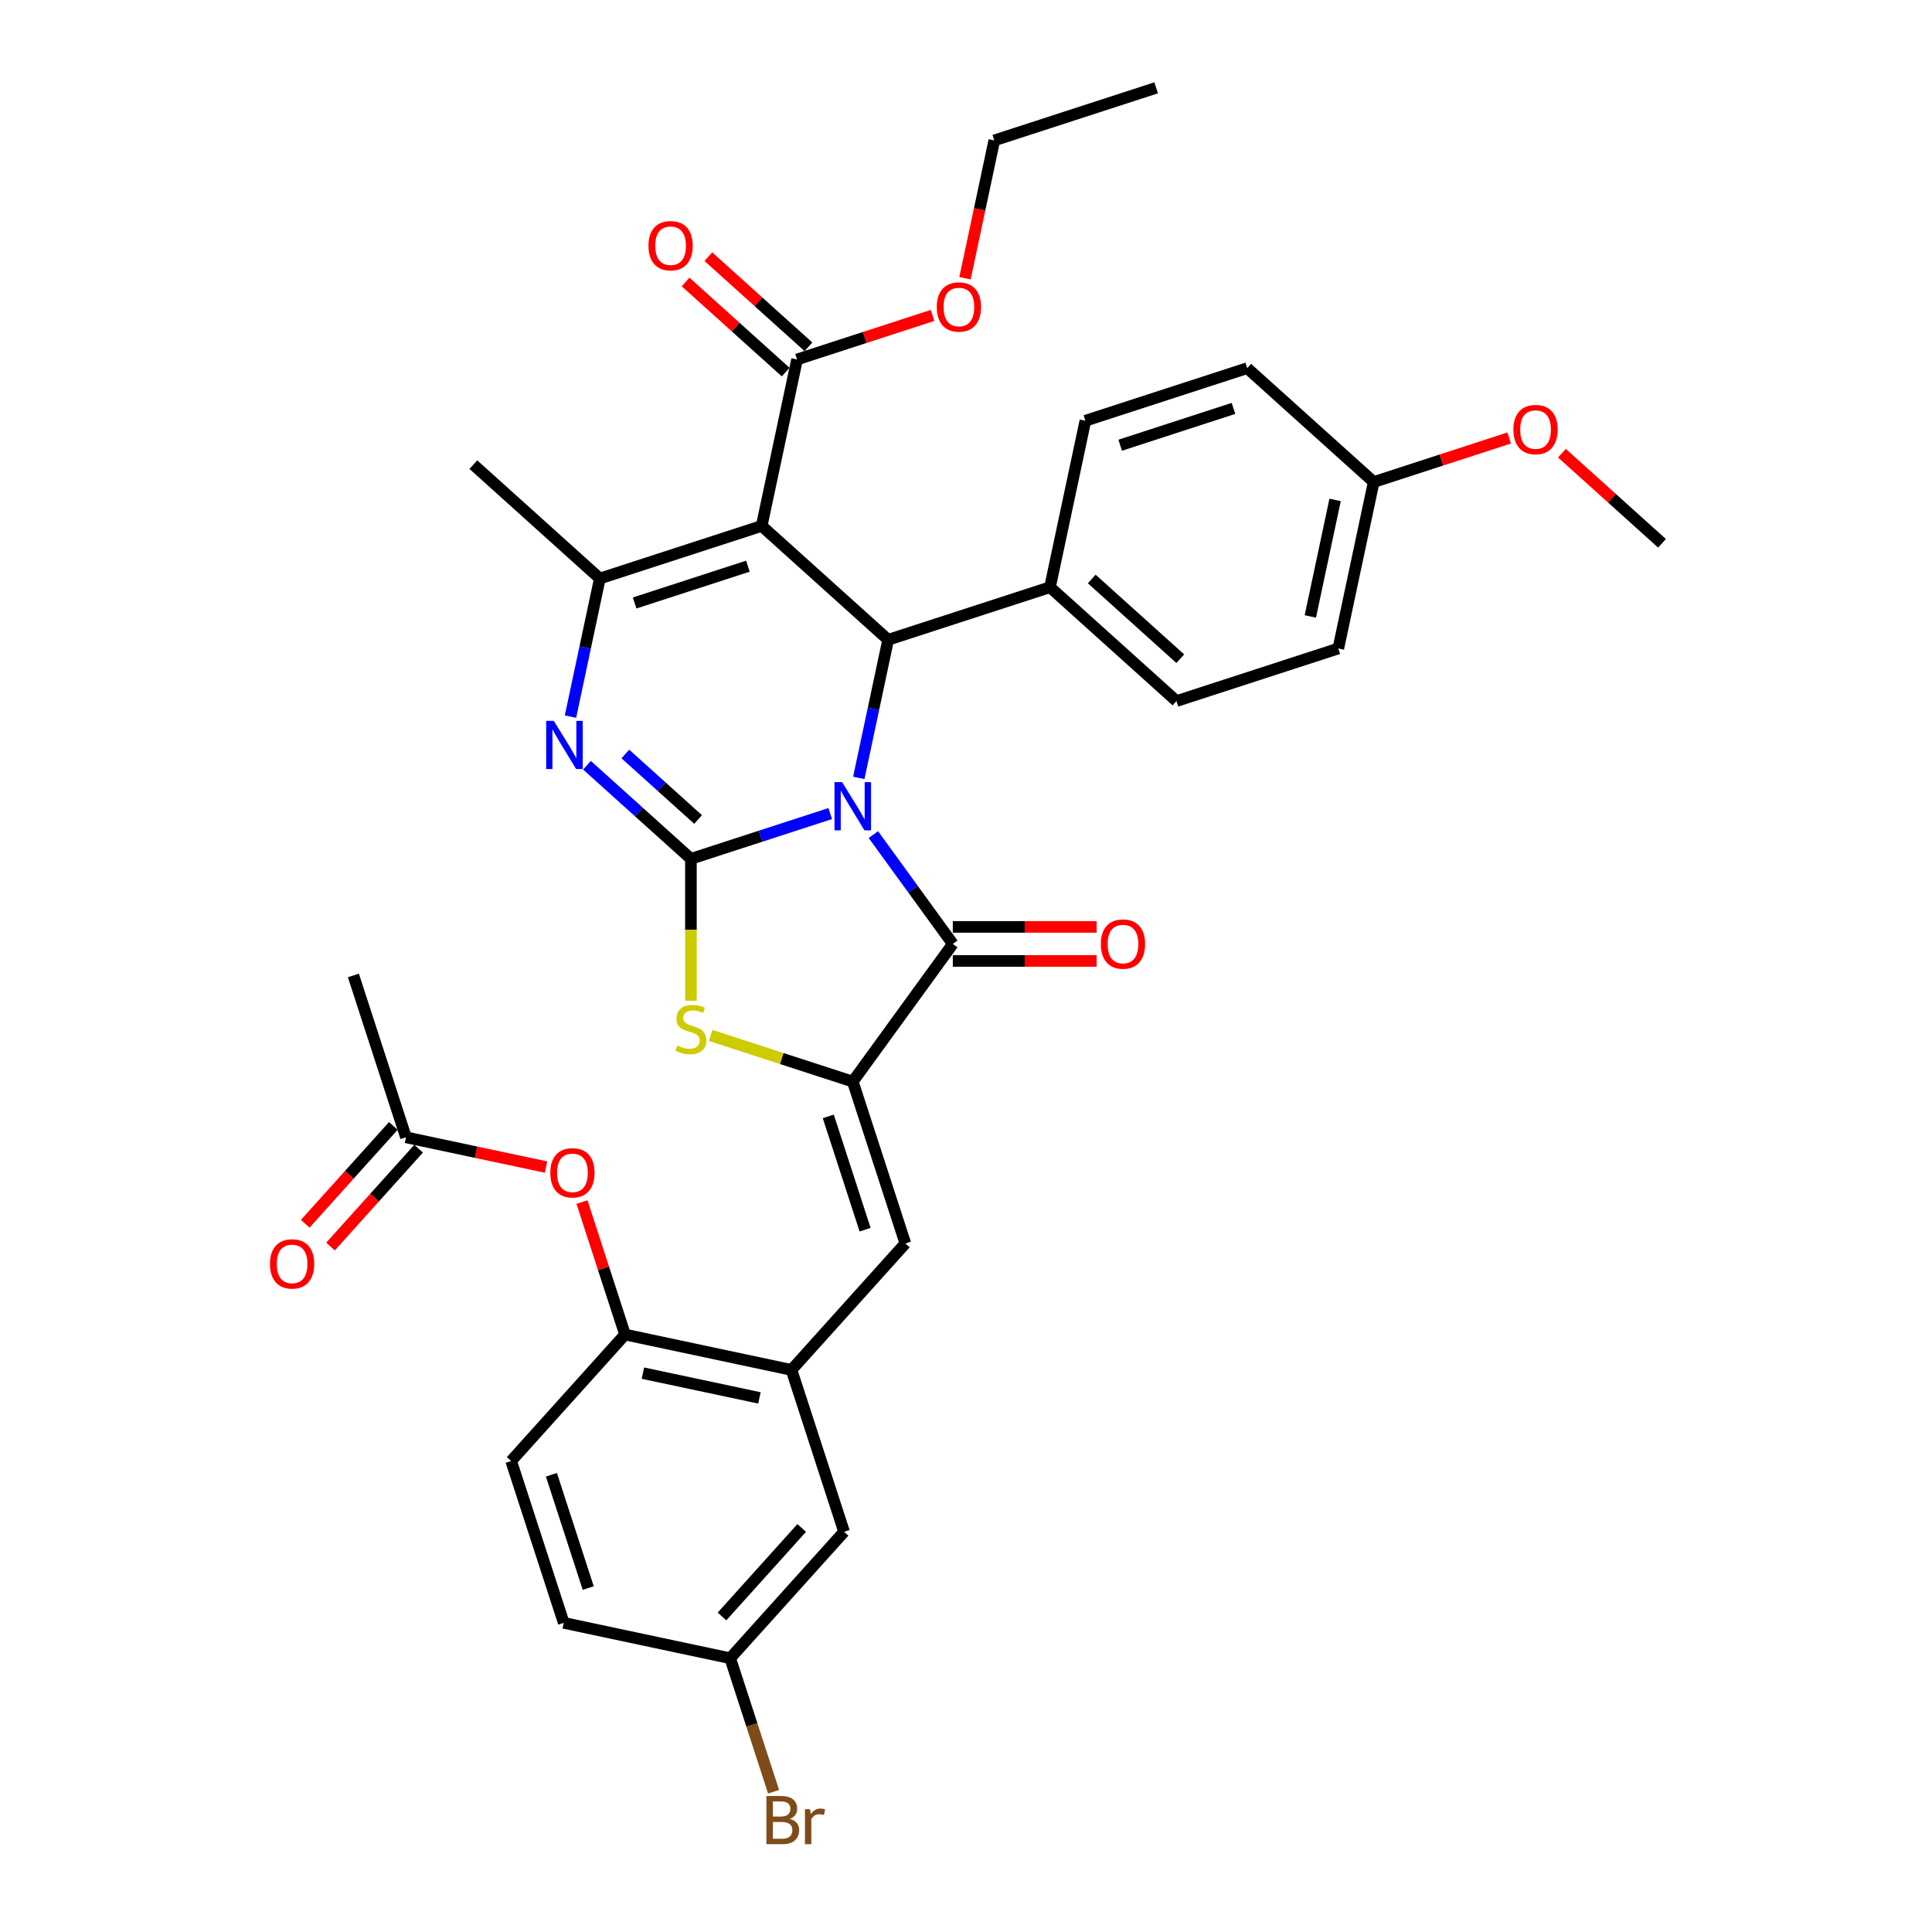 <?xml version='1.0' encoding='iso-8859-1'?>
<svg version='1.1' baseProfile='full'
              xmlns='http://www.w3.org/2000/svg'
                      xmlns:rdkit='http://www.rdkit.org/xml'
                      xmlns:xlink='http://www.w3.org/1999/xlink'
                  xml:space='preserve'
width='1000px' height='1000px' viewBox='0 0 1000 1000'>
<!-- END OF HEADER -->
<rect style='opacity:1.0;fill:#FFFFFF;stroke:none' width='1000' height='1000' x='0' y='0'> </rect>
<path class='bond-0' d='M 429.73,421.101 L 393.674,432.816' style='fill:none;fill-rule:evenodd;stroke:#0000FF;stroke-width:6px;stroke-linecap:butt;stroke-linejoin:miter;stroke-opacity:1' />
<path class='bond-0' d='M 393.674,432.816 L 357.619,444.531' style='fill:none;fill-rule:evenodd;stroke:#000000;stroke-width:6px;stroke-linecap:butt;stroke-linejoin:miter;stroke-opacity:1' />
<path class='bond-2' d='M 452.054,431.986 L 472.61,460.28' style='fill:none;fill-rule:evenodd;stroke:#0000FF;stroke-width:6px;stroke-linecap:butt;stroke-linejoin:miter;stroke-opacity:1' />
<path class='bond-2' d='M 472.61,460.28 L 493.167,488.573' style='fill:none;fill-rule:evenodd;stroke:#000000;stroke-width:6px;stroke-linecap:butt;stroke-linejoin:miter;stroke-opacity:1' />
<path class='bond-4' d='M 444.511,402.637 L 452.108,366.894' style='fill:none;fill-rule:evenodd;stroke:#0000FF;stroke-width:6px;stroke-linecap:butt;stroke-linejoin:miter;stroke-opacity:1' />
<path class='bond-4' d='M 452.108,366.894 L 459.706,331.152' style='fill:none;fill-rule:evenodd;stroke:#000000;stroke-width:6px;stroke-linecap:butt;stroke-linejoin:miter;stroke-opacity:1' />
<path class='bond-3' d='M 357.619,444.531 L 330.72,420.312' style='fill:none;fill-rule:evenodd;stroke:#000000;stroke-width:6px;stroke-linecap:butt;stroke-linejoin:miter;stroke-opacity:1' />
<path class='bond-3' d='M 330.72,420.312 L 303.822,396.092' style='fill:none;fill-rule:evenodd;stroke:#0000FF;stroke-width:6px;stroke-linecap:butt;stroke-linejoin:miter;stroke-opacity:1' />
<path class='bond-3' d='M 361.337,424.173 L 342.508,407.22' style='fill:none;fill-rule:evenodd;stroke:#000000;stroke-width:6px;stroke-linecap:butt;stroke-linejoin:miter;stroke-opacity:1' />
<path class='bond-3' d='M 342.508,407.22 L 323.679,390.266' style='fill:none;fill-rule:evenodd;stroke:#0000FF;stroke-width:6px;stroke-linecap:butt;stroke-linejoin:miter;stroke-opacity:1' />
<path class='bond-7' d='M 357.619,444.531 L 357.619,481.253' style='fill:none;fill-rule:evenodd;stroke:#000000;stroke-width:6px;stroke-linecap:butt;stroke-linejoin:miter;stroke-opacity:1' />
<path class='bond-7' d='M 357.619,481.253 L 357.619,517.976' style='fill:none;fill-rule:evenodd;stroke:#CCCC00;stroke-width:6px;stroke-linecap:butt;stroke-linejoin:miter;stroke-opacity:1' />
<path class='bond-1' d='M 394.246,272.212 L 459.706,331.152' style='fill:none;fill-rule:evenodd;stroke:#000000;stroke-width:6px;stroke-linecap:butt;stroke-linejoin:miter;stroke-opacity:1' />
<path class='bond-6' d='M 394.246,272.212 L 310.473,299.432' style='fill:none;fill-rule:evenodd;stroke:#000000;stroke-width:6px;stroke-linecap:butt;stroke-linejoin:miter;stroke-opacity:1' />
<path class='bond-6' d='M 387.124,293.05 L 328.483,312.104' style='fill:none;fill-rule:evenodd;stroke:#000000;stroke-width:6px;stroke-linecap:butt;stroke-linejoin:miter;stroke-opacity:1' />
<path class='bond-9' d='M 394.246,272.212 L 412.56,186.053' style='fill:none;fill-rule:evenodd;stroke:#000000;stroke-width:6px;stroke-linecap:butt;stroke-linejoin:miter;stroke-opacity:1' />
<path class='bond-5' d='M 493.167,488.573 L 441.392,559.835' style='fill:none;fill-rule:evenodd;stroke:#000000;stroke-width:6px;stroke-linecap:butt;stroke-linejoin:miter;stroke-opacity:1' />
<path class='bond-15' d='M 493.167,497.382 L 530.382,497.382' style='fill:none;fill-rule:evenodd;stroke:#000000;stroke-width:6px;stroke-linecap:butt;stroke-linejoin:miter;stroke-opacity:1' />
<path class='bond-15' d='M 530.382,497.382 L 567.598,497.382' style='fill:none;fill-rule:evenodd;stroke:#FF0000;stroke-width:6px;stroke-linecap:butt;stroke-linejoin:miter;stroke-opacity:1' />
<path class='bond-15' d='M 493.167,479.765 L 530.382,479.765' style='fill:none;fill-rule:evenodd;stroke:#000000;stroke-width:6px;stroke-linecap:butt;stroke-linejoin:miter;stroke-opacity:1' />
<path class='bond-15' d='M 530.382,479.765 L 567.598,479.765' style='fill:none;fill-rule:evenodd;stroke:#FF0000;stroke-width:6px;stroke-linecap:butt;stroke-linejoin:miter;stroke-opacity:1' />
<path class='bond-36' d='M 295.279,370.916 L 302.876,335.174' style='fill:none;fill-rule:evenodd;stroke:#0000FF;stroke-width:6px;stroke-linecap:butt;stroke-linejoin:miter;stroke-opacity:1' />
<path class='bond-36' d='M 302.876,335.174 L 310.473,299.432' style='fill:none;fill-rule:evenodd;stroke:#000000;stroke-width:6px;stroke-linecap:butt;stroke-linejoin:miter;stroke-opacity:1' />
<path class='bond-12' d='M 459.706,331.152 L 543.479,303.933' style='fill:none;fill-rule:evenodd;stroke:#000000;stroke-width:6px;stroke-linecap:butt;stroke-linejoin:miter;stroke-opacity:1' />
<path class='bond-8' d='M 441.392,559.835 L 468.612,643.608' style='fill:none;fill-rule:evenodd;stroke:#000000;stroke-width:6px;stroke-linecap:butt;stroke-linejoin:miter;stroke-opacity:1' />
<path class='bond-8' d='M 428.72,577.845 L 447.774,636.486' style='fill:none;fill-rule:evenodd;stroke:#000000;stroke-width:6px;stroke-linecap:butt;stroke-linejoin:miter;stroke-opacity:1' />
<path class='bond-35' d='M 441.392,559.835 L 404.606,547.882' style='fill:none;fill-rule:evenodd;stroke:#000000;stroke-width:6px;stroke-linecap:butt;stroke-linejoin:miter;stroke-opacity:1' />
<path class='bond-35' d='M 404.606,547.882 L 367.819,535.93' style='fill:none;fill-rule:evenodd;stroke:#CCCC00;stroke-width:6px;stroke-linecap:butt;stroke-linejoin:miter;stroke-opacity:1' />
<path class='bond-24' d='M 310.473,299.432 L 245.014,240.492' style='fill:none;fill-rule:evenodd;stroke:#000000;stroke-width:6px;stroke-linecap:butt;stroke-linejoin:miter;stroke-opacity:1' />
<path class='bond-10' d='M 468.612,643.608 L 409.672,709.067' style='fill:none;fill-rule:evenodd;stroke:#000000;stroke-width:6px;stroke-linecap:butt;stroke-linejoin:miter;stroke-opacity:1' />
<path class='bond-17' d='M 418.454,179.507 L 392.551,156.184' style='fill:none;fill-rule:evenodd;stroke:#000000;stroke-width:6px;stroke-linecap:butt;stroke-linejoin:miter;stroke-opacity:1' />
<path class='bond-17' d='M 392.551,156.184 L 366.648,132.86' style='fill:none;fill-rule:evenodd;stroke:#FF0000;stroke-width:6px;stroke-linecap:butt;stroke-linejoin:miter;stroke-opacity:1' />
<path class='bond-17' d='M 406.666,192.599 L 380.763,169.276' style='fill:none;fill-rule:evenodd;stroke:#000000;stroke-width:6px;stroke-linecap:butt;stroke-linejoin:miter;stroke-opacity:1' />
<path class='bond-17' d='M 380.763,169.276 L 354.86,145.952' style='fill:none;fill-rule:evenodd;stroke:#FF0000;stroke-width:6px;stroke-linecap:butt;stroke-linejoin:miter;stroke-opacity:1' />
<path class='bond-23' d='M 412.56,186.053 L 447.62,174.661' style='fill:none;fill-rule:evenodd;stroke:#000000;stroke-width:6px;stroke-linecap:butt;stroke-linejoin:miter;stroke-opacity:1' />
<path class='bond-23' d='M 447.62,174.661 L 482.68,163.27' style='fill:none;fill-rule:evenodd;stroke:#FF0000;stroke-width:6px;stroke-linecap:butt;stroke-linejoin:miter;stroke-opacity:1' />
<path class='bond-11' d='M 409.672,709.067 L 323.512,690.754' style='fill:none;fill-rule:evenodd;stroke:#000000;stroke-width:6px;stroke-linecap:butt;stroke-linejoin:miter;stroke-opacity:1' />
<path class='bond-11' d='M 393.085,723.552 L 332.773,710.732' style='fill:none;fill-rule:evenodd;stroke:#000000;stroke-width:6px;stroke-linecap:butt;stroke-linejoin:miter;stroke-opacity:1' />
<path class='bond-16' d='M 409.672,709.067 L 436.891,792.84' style='fill:none;fill-rule:evenodd;stroke:#000000;stroke-width:6px;stroke-linecap:butt;stroke-linejoin:miter;stroke-opacity:1' />
<path class='bond-13' d='M 323.512,690.754 L 312.372,656.469' style='fill:none;fill-rule:evenodd;stroke:#000000;stroke-width:6px;stroke-linecap:butt;stroke-linejoin:miter;stroke-opacity:1' />
<path class='bond-13' d='M 312.372,656.469 L 301.233,622.184' style='fill:none;fill-rule:evenodd;stroke:#FF0000;stroke-width:6px;stroke-linecap:butt;stroke-linejoin:miter;stroke-opacity:1' />
<path class='bond-19' d='M 323.512,690.754 L 264.572,756.213' style='fill:none;fill-rule:evenodd;stroke:#000000;stroke-width:6px;stroke-linecap:butt;stroke-linejoin:miter;stroke-opacity:1' />
<path class='bond-20' d='M 543.479,303.933 L 608.938,362.873' style='fill:none;fill-rule:evenodd;stroke:#000000;stroke-width:6px;stroke-linecap:butt;stroke-linejoin:miter;stroke-opacity:1' />
<path class='bond-20' d='M 565.086,299.682 L 610.907,340.94' style='fill:none;fill-rule:evenodd;stroke:#000000;stroke-width:6px;stroke-linecap:butt;stroke-linejoin:miter;stroke-opacity:1' />
<path class='bond-21' d='M 543.479,303.933 L 561.793,217.773' style='fill:none;fill-rule:evenodd;stroke:#000000;stroke-width:6px;stroke-linecap:butt;stroke-linejoin:miter;stroke-opacity:1' />
<path class='bond-14' d='M 282.64,604.078 L 246.387,596.373' style='fill:none;fill-rule:evenodd;stroke:#FF0000;stroke-width:6px;stroke-linecap:butt;stroke-linejoin:miter;stroke-opacity:1' />
<path class='bond-14' d='M 246.387,596.373 L 210.133,588.667' style='fill:none;fill-rule:evenodd;stroke:#000000;stroke-width:6px;stroke-linecap:butt;stroke-linejoin:miter;stroke-opacity:1' />
<path class='bond-18' d='M 203.587,582.773 L 180.788,608.094' style='fill:none;fill-rule:evenodd;stroke:#000000;stroke-width:6px;stroke-linecap:butt;stroke-linejoin:miter;stroke-opacity:1' />
<path class='bond-18' d='M 180.788,608.094 L 157.988,633.416' style='fill:none;fill-rule:evenodd;stroke:#FF0000;stroke-width:6px;stroke-linecap:butt;stroke-linejoin:miter;stroke-opacity:1' />
<path class='bond-18' d='M 216.679,594.561 L 193.88,619.882' style='fill:none;fill-rule:evenodd;stroke:#000000;stroke-width:6px;stroke-linecap:butt;stroke-linejoin:miter;stroke-opacity:1' />
<path class='bond-18' d='M 193.88,619.882 L 171.08,645.204' style='fill:none;fill-rule:evenodd;stroke:#FF0000;stroke-width:6px;stroke-linecap:butt;stroke-linejoin:miter;stroke-opacity:1' />
<path class='bond-31' d='M 210.133,588.667 L 182.914,504.894' style='fill:none;fill-rule:evenodd;stroke:#000000;stroke-width:6px;stroke-linecap:butt;stroke-linejoin:miter;stroke-opacity:1' />
<path class='bond-22' d='M 436.891,792.84 L 377.951,858.3' style='fill:none;fill-rule:evenodd;stroke:#000000;stroke-width:6px;stroke-linecap:butt;stroke-linejoin:miter;stroke-opacity:1' />
<path class='bond-22' d='M 414.958,790.871 L 373.7,836.693' style='fill:none;fill-rule:evenodd;stroke:#000000;stroke-width:6px;stroke-linecap:butt;stroke-linejoin:miter;stroke-opacity:1' />
<path class='bond-38' d='M 264.572,756.213 L 291.792,839.986' style='fill:none;fill-rule:evenodd;stroke:#000000;stroke-width:6px;stroke-linecap:butt;stroke-linejoin:miter;stroke-opacity:1' />
<path class='bond-38' d='M 285.41,763.335 L 304.464,821.976' style='fill:none;fill-rule:evenodd;stroke:#000000;stroke-width:6px;stroke-linecap:butt;stroke-linejoin:miter;stroke-opacity:1' />
<path class='bond-27' d='M 608.938,362.873 L 692.711,335.653' style='fill:none;fill-rule:evenodd;stroke:#000000;stroke-width:6px;stroke-linecap:butt;stroke-linejoin:miter;stroke-opacity:1' />
<path class='bond-28' d='M 561.793,217.773 L 645.566,190.554' style='fill:none;fill-rule:evenodd;stroke:#000000;stroke-width:6px;stroke-linecap:butt;stroke-linejoin:miter;stroke-opacity:1' />
<path class='bond-28' d='M 579.802,230.445 L 638.444,211.391' style='fill:none;fill-rule:evenodd;stroke:#000000;stroke-width:6px;stroke-linecap:butt;stroke-linejoin:miter;stroke-opacity:1' />
<path class='bond-26' d='M 377.951,858.3 L 291.792,839.986' style='fill:none;fill-rule:evenodd;stroke:#000000;stroke-width:6px;stroke-linecap:butt;stroke-linejoin:miter;stroke-opacity:1' />
<path class='bond-29' d='M 377.951,858.3 L 389.177,892.849' style='fill:none;fill-rule:evenodd;stroke:#000000;stroke-width:6px;stroke-linecap:butt;stroke-linejoin:miter;stroke-opacity:1' />
<path class='bond-29' d='M 389.177,892.849 L 400.403,927.398' style='fill:none;fill-rule:evenodd;stroke:#7F4C19;stroke-width:6px;stroke-linecap:butt;stroke-linejoin:miter;stroke-opacity:1' />
<path class='bond-32' d='M 499.482,144.018 L 507.065,108.346' style='fill:none;fill-rule:evenodd;stroke:#FF0000;stroke-width:6px;stroke-linecap:butt;stroke-linejoin:miter;stroke-opacity:1' />
<path class='bond-32' d='M 507.065,108.346 L 514.647,72.674' style='fill:none;fill-rule:evenodd;stroke:#000000;stroke-width:6px;stroke-linecap:butt;stroke-linejoin:miter;stroke-opacity:1' />
<path class='bond-25' d='M 711.025,249.494 L 645.566,190.554' style='fill:none;fill-rule:evenodd;stroke:#000000;stroke-width:6px;stroke-linecap:butt;stroke-linejoin:miter;stroke-opacity:1' />
<path class='bond-30' d='M 711.025,249.494 L 746.085,238.102' style='fill:none;fill-rule:evenodd;stroke:#000000;stroke-width:6px;stroke-linecap:butt;stroke-linejoin:miter;stroke-opacity:1' />
<path class='bond-30' d='M 746.085,238.102 L 781.145,226.71' style='fill:none;fill-rule:evenodd;stroke:#FF0000;stroke-width:6px;stroke-linecap:butt;stroke-linejoin:miter;stroke-opacity:1' />
<path class='bond-37' d='M 711.025,249.494 L 692.711,335.653' style='fill:none;fill-rule:evenodd;stroke:#000000;stroke-width:6px;stroke-linecap:butt;stroke-linejoin:miter;stroke-opacity:1' />
<path class='bond-37' d='M 691.046,258.755 L 678.226,319.066' style='fill:none;fill-rule:evenodd;stroke:#000000;stroke-width:6px;stroke-linecap:butt;stroke-linejoin:miter;stroke-opacity:1' />
<path class='bond-33' d='M 808.451,234.567 L 834.354,257.891' style='fill:none;fill-rule:evenodd;stroke:#FF0000;stroke-width:6px;stroke-linecap:butt;stroke-linejoin:miter;stroke-opacity:1' />
<path class='bond-33' d='M 834.354,257.891 L 860.257,281.214' style='fill:none;fill-rule:evenodd;stroke:#000000;stroke-width:6px;stroke-linecap:butt;stroke-linejoin:miter;stroke-opacity:1' />
<path class='bond-34' d='M 514.647,72.674 L 598.42,45.455' style='fill:none;fill-rule:evenodd;stroke:#000000;stroke-width:6px;stroke-linecap:butt;stroke-linejoin:miter;stroke-opacity:1' />
<path  class='atom-0' d='M 435.878 404.839
L 444.052 418.051
Q 444.863 419.355, 446.166 421.716
Q 447.47 424.076, 447.54 424.217
L 447.54 404.839
L 450.852 404.839
L 450.852 429.784
L 447.435 429.784
L 438.661 415.338
Q 437.64 413.647, 436.547 411.709
Q 435.49 409.772, 435.173 409.173
L 435.173 429.784
L 431.932 429.784
L 431.932 404.839
L 435.878 404.839
' fill='#0000FF'/>
<path  class='atom-4' d='M 286.646 373.119
L 294.82 386.331
Q 295.63 387.635, 296.934 389.995
Q 298.237 392.356, 298.308 392.497
L 298.308 373.119
L 301.62 373.119
L 301.62 398.064
L 298.202 398.064
L 289.429 383.618
Q 288.407 381.927, 287.315 379.989
Q 286.258 378.051, 285.941 377.452
L 285.941 398.064
L 282.699 398.064
L 282.699 373.119
L 286.646 373.119
' fill='#0000FF'/>
<path  class='atom-8' d='M 350.572 541.177
Q 350.854 541.283, 352.017 541.776
Q 353.179 542.269, 354.448 542.586
Q 355.752 542.868, 357.02 542.868
Q 359.381 542.868, 360.755 541.741
Q 362.129 540.578, 362.129 538.57
Q 362.129 537.196, 361.424 536.35
Q 360.755 535.504, 359.698 535.046
Q 358.641 534.588, 356.879 534.06
Q 354.659 533.39, 353.32 532.756
Q 352.017 532.122, 351.065 530.783
Q 350.149 529.444, 350.149 527.189
Q 350.149 524.054, 352.263 522.116
Q 354.413 520.178, 358.641 520.178
Q 361.53 520.178, 364.807 521.552
L 363.996 524.265
Q 361.001 523.032, 358.746 523.032
Q 356.315 523.032, 354.976 524.054
Q 353.638 525.04, 353.673 526.767
Q 353.673 528.105, 354.342 528.916
Q 355.047 529.726, 356.033 530.184
Q 357.055 530.642, 358.746 531.171
Q 361.001 531.875, 362.34 532.58
Q 363.679 533.285, 364.63 534.729
Q 365.617 536.139, 365.617 538.57
Q 365.617 542.023, 363.292 543.89
Q 361.001 545.722, 357.161 545.722
Q 354.941 545.722, 353.25 545.229
Q 351.594 544.771, 349.621 543.961
L 350.572 541.177
' fill='#CCCC00'/>
<path  class='atom-14' d='M 284.842 607.051
Q 284.842 601.061, 287.801 597.714
Q 290.761 594.367, 296.293 594.367
Q 301.824 594.367, 304.784 597.714
Q 307.744 601.061, 307.744 607.051
Q 307.744 613.111, 304.749 616.564
Q 301.754 619.982, 296.293 619.982
Q 290.796 619.982, 287.801 616.564
Q 284.842 613.146, 284.842 607.051
M 296.293 617.163
Q 300.098 617.163, 302.142 614.626
Q 304.22 612.054, 304.22 607.051
Q 304.22 602.153, 302.142 599.687
Q 300.098 597.185, 296.293 597.185
Q 292.488 597.185, 290.409 599.652
Q 288.365 602.118, 288.365 607.051
Q 288.365 612.089, 290.409 614.626
Q 292.488 617.163, 296.293 617.163
' fill='#FF0000'/>
<path  class='atom-16' d='M 569.8 488.644
Q 569.8 482.654, 572.76 479.307
Q 575.719 475.96, 581.251 475.96
Q 586.783 475.96, 589.742 479.307
Q 592.702 482.654, 592.702 488.644
Q 592.702 494.704, 589.707 498.157
Q 586.712 501.574, 581.251 501.574
Q 575.754 501.574, 572.76 498.157
Q 569.8 494.739, 569.8 488.644
M 581.251 498.756
Q 585.056 498.756, 587.1 496.219
Q 589.178 493.647, 589.178 488.644
Q 589.178 483.746, 587.1 481.28
Q 585.056 478.778, 581.251 478.778
Q 577.446 478.778, 575.367 481.245
Q 573.323 483.711, 573.323 488.644
Q 573.323 493.682, 575.367 496.219
Q 577.446 498.756, 581.251 498.756
' fill='#FF0000'/>
<path  class='atom-18' d='M 335.65 127.184
Q 335.65 121.194, 338.609 117.847
Q 341.569 114.499, 347.101 114.499
Q 352.633 114.499, 355.592 117.847
Q 358.552 121.194, 358.552 127.184
Q 358.552 133.244, 355.557 136.697
Q 352.562 140.114, 347.101 140.114
Q 341.604 140.114, 338.609 136.697
Q 335.65 133.279, 335.65 127.184
M 347.101 137.296
Q 350.906 137.296, 352.95 134.759
Q 355.028 132.187, 355.028 127.184
Q 355.028 122.286, 352.95 119.82
Q 350.906 117.318, 347.101 117.318
Q 343.296 117.318, 341.217 119.785
Q 339.173 122.251, 339.173 127.184
Q 339.173 132.222, 341.217 134.759
Q 343.296 137.296, 347.101 137.296
' fill='#FF0000'/>
<path  class='atom-19' d='M 139.743 654.196
Q 139.743 648.207, 142.702 644.86
Q 145.662 641.512, 151.194 641.512
Q 156.725 641.512, 159.685 644.86
Q 162.645 648.207, 162.645 654.196
Q 162.645 660.257, 159.65 663.71
Q 156.655 667.127, 151.194 667.127
Q 145.697 667.127, 142.702 663.71
Q 139.743 660.292, 139.743 654.196
M 151.194 664.309
Q 154.999 664.309, 157.042 661.772
Q 159.121 659.2, 159.121 654.196
Q 159.121 649.299, 157.042 646.833
Q 154.999 644.331, 151.194 644.331
Q 147.388 644.331, 145.31 646.797
Q 143.266 649.264, 143.266 654.196
Q 143.266 659.235, 145.31 661.772
Q 147.388 664.309, 151.194 664.309
' fill='#FF0000'/>
<path  class='atom-24' d='M 484.882 158.904
Q 484.882 152.914, 487.842 149.567
Q 490.802 146.22, 496.333 146.22
Q 501.865 146.22, 504.825 149.567
Q 507.784 152.914, 507.784 158.904
Q 507.784 164.964, 504.789 168.417
Q 501.794 171.835, 496.333 171.835
Q 490.837 171.835, 487.842 168.417
Q 484.882 164.999, 484.882 158.904
M 496.333 169.016
Q 500.138 169.016, 502.182 166.479
Q 504.261 163.907, 504.261 158.904
Q 504.261 154.006, 502.182 151.54
Q 500.138 149.038, 496.333 149.038
Q 492.528 149.038, 490.449 151.505
Q 488.406 153.971, 488.406 158.904
Q 488.406 163.942, 490.449 166.479
Q 492.528 169.016, 496.333 169.016
' fill='#FF0000'/>
<path  class='atom-30' d='M 408.818 941.439
Q 411.213 942.108, 412.411 943.588
Q 413.645 945.032, 413.645 947.182
Q 413.645 950.635, 411.425 952.608
Q 409.24 954.545, 405.083 954.545
L 396.697 954.545
L 396.697 929.6
L 404.061 929.6
Q 408.324 929.6, 410.474 931.326
Q 412.623 933.053, 412.623 936.224
Q 412.623 939.994, 408.818 941.439
M 400.044 932.419
L 400.044 940.241
L 404.061 940.241
Q 406.527 940.241, 407.796 939.254
Q 409.099 938.232, 409.099 936.224
Q 409.099 932.419, 404.061 932.419
L 400.044 932.419
M 405.083 951.727
Q 407.514 951.727, 408.818 950.564
Q 410.121 949.401, 410.121 947.182
Q 410.121 945.138, 408.677 944.116
Q 407.267 943.059, 404.554 943.059
L 400.044 943.059
L 400.044 951.727
L 405.083 951.727
' fill='#7F4C19'/>
<path  class='atom-30' d='M 419.317 936.435
L 419.705 938.937
Q 421.607 936.118, 424.708 936.118
Q 425.694 936.118, 427.033 936.471
L 426.505 939.43
Q 424.99 939.078, 424.144 939.078
Q 422.664 939.078, 421.678 939.677
Q 420.727 940.241, 419.951 941.615
L 419.951 954.545
L 416.639 954.545
L 416.639 936.435
L 419.317 936.435
' fill='#7F4C19'/>
<path  class='atom-31' d='M 783.347 222.345
Q 783.347 216.355, 786.307 213.008
Q 789.266 209.66, 794.798 209.66
Q 800.33 209.66, 803.289 213.008
Q 806.249 216.355, 806.249 222.345
Q 806.249 228.405, 803.254 231.858
Q 800.259 235.275, 794.798 235.275
Q 789.302 235.275, 786.307 231.858
Q 783.347 228.44, 783.347 222.345
M 794.798 232.457
Q 798.603 232.457, 800.647 229.92
Q 802.726 227.348, 802.726 222.345
Q 802.726 217.447, 800.647 214.981
Q 798.603 212.479, 794.798 212.479
Q 790.993 212.479, 788.914 214.945
Q 786.87 217.412, 786.87 222.345
Q 786.87 227.383, 788.914 229.92
Q 790.993 232.457, 794.798 232.457
' fill='#FF0000'/>
</svg>
